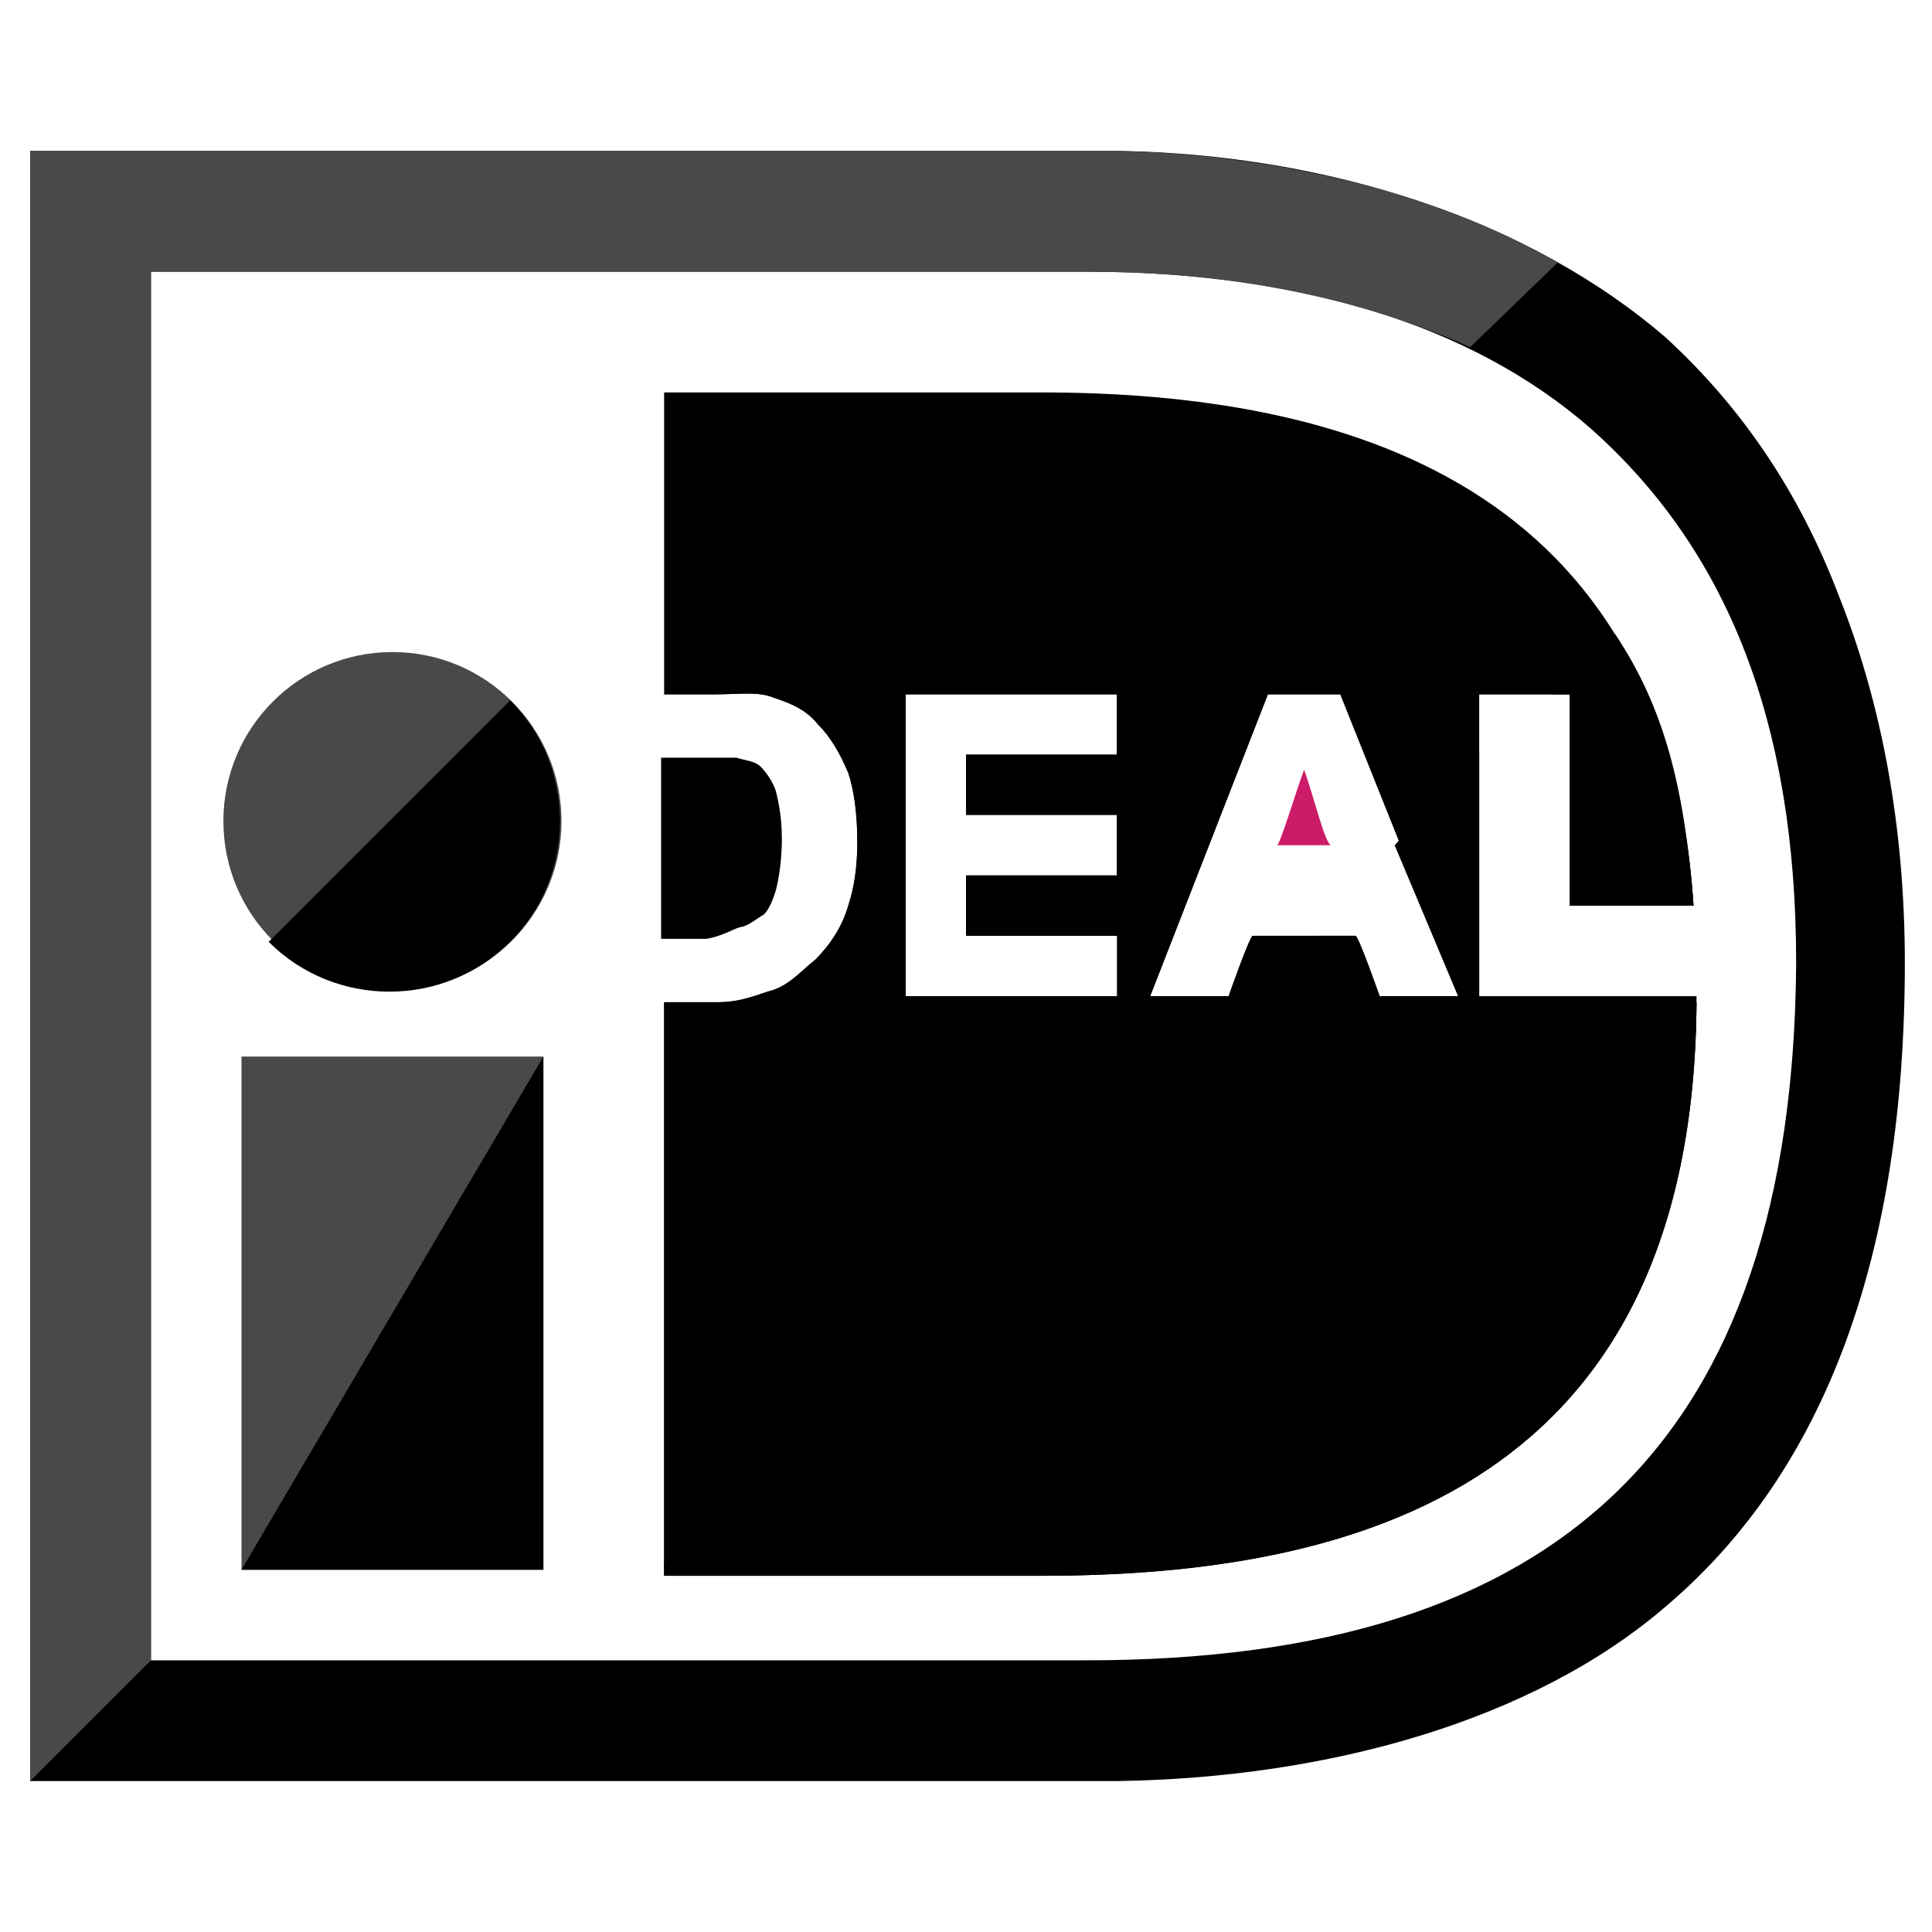 <svg height="64px" id="Layer_1" version="1.1" viewBox="0 0 64 64" width="64px" xml:space="preserve" xmlns="http://www.w3.org/2000/svg" xmlns:xlink="http://www.w3.org/1999/xlink"><g><g><g><g><rect fill="#494949" height="17" width="10" x="8" y="35"></rect></g></g><g><g><polyline points="18,35 18,52 8,52"></polyline></g></g><g><g><circle cx="13" cy="27.2" fill="#494949" r="5.6"></circle></g></g><g><g><path d="M16.9,23.2c2.2,2.2,2.2,5.8,0,8c-2.2,2.2-5.8,2.2-8,0"></path></g></g><g><g><g><g><path d="M37,5H1v54h36v0c7-0.1,13.8-2,18.2-5.8c5.3-4.5,7.9-11.7,7.9-21.3c0-4.6-0.8-8.7-2.2-12.2c-1.3-3.4-3.2-6.2-5.7-8.5        C50.7,7.3,44,5.1,37,5L37,5z M36,9c6.9,0,12.7,1.7,16.7,5.2c4.5,4,6.8,9.7,6.8,17.7C59.4,47.7,51.7,55,36,55c-1.2,0-28,0-31,0        c0-3,0-43,0-46C8,9,34.7,9,36,9z"></path></g></g></g></g><g><g><path d="M42.3,28c1.5,0,0.3,0,1.8,0c-0.2,0-0.6-1.7-0.9-2.5C42.9,26.3,42.4,28,42.3,28z" fill="#CC1B69"></path></g>
    <g><path d="M24.6,30.7c0.3-0.1,0.5-0.3,0.7-0.4c0.2-0.2,0.3-0.5,0.4-0.8c0.1-0.4,0.2-1,0.2-1.7      c0-0.7-0.1-1.2-0.2-1.6c-0.1-0.3-0.3-0.6-0.5-0.8c-0.2-0.2-0.5-0.2-0.8-0.3c-0.2,0-0.6,0-1.5,0c0,0,0,0-1,0v6c1,0,1.5,0,1.5,0      C24,31,24.4,30.7,24.6,30.7z" fill="black"></path></g>
    <g><path d="M49,33V23h3c0,0,0,6,0,7c0,0,3.2,0,4.1,0c-0.9-14-11.6-17-21.6-17H22v10h1.7c0.8,0,1.4-0.1,1.9,0.1      c0.6,0.2,1.1,0.4,1.5,0.9c0.4,0.4,0.7,0.9,1,1.6c0.2,0.6,0.3,1.4,0.3,2.3c0,0.8-0.1,1.5-0.3,2.1c-0.2,0.7-0.6,1.3-1.1,1.8      c-0.4,0.3-0.8,0.8-1.4,1c-0.4,0.1-1,0.4-1.8,0.4H22v19h12.5c10.5,0,21.6-3,21.7-19H49z M38,33h-8V23h7v2c0,0-4,0-5,0v1      c1,0,5,0,5,0v3c0,0-4,0-5,0c0,0,0,1,0,2c1,0,6,0,6,0V33z M45.7,33c0,0-0.7-2-0.8-2c-0.3,0-3.1,0-3.4,0c-0.1,0-0.8,2-0.8,2h-2.6      L42,23h2.4l4,10H45.7z" fill="black"></path></g>
    <g><path d="M22,23h1.7c0.8,0,1.4-0.1,1.9,0.1c0.6,0.2,1.1,0.4,1.5,0.9c0.4,0.4,0.7,0.9,1,1.6      c0.2,0.6,0.3,1.4,0.3,2.3c0,0.8-0.1,1.5-0.3,2.1c-0.2,0.7-0.6,1.3-1.1,1.8c-0.4,0.3-0.8,0.8-1.4,1c-0.4,0.1-1,0.4-1.8,0.4H22v19      h12.5c10.5,0,21.6-3,21.7-19H49V23h3c0,0,0,6,0,7c0,0,3.2,0,4.1,0c-0.9-14-11.8-16.7-21.8-16.7 M37,33h-7V23h7v2c0,0-4,0-5,0v2      c0.7,0-0.2,0,5,0v2c0,0-4,0-5,0c0,0,0,1,0,2c1,0,5,0,5,0V33z M45.7,33c0,0-0.7-2-0.8-2c-0.3,0-3.1,0-3.4,0c-0.1,0-0.8,2-0.8,2      h-2.6L42,23h2.4l4,10H45.7z" fill="black"></path></g></g></g><g><g><path d="M52,23c0,0,0,6,0,7c3.5,0,2.4,0,4.1,0c-0.3-4-1-6.6-2.6-9l-2.1,2H52z" fill="back"></path></g>
    <g><path d="M49,24.9L46.2,28l2.1,5h-2.6c0,0-0.7-2-0.8-2c-0.1,0-0.6,0-1.2,0L22,51.8V52h12.5c10.5,0,21.6-3,21.7-19     H49V24.9z" fill="back"></path></g></g><g><path d="M1,5v54l4-4c0-3.6,0-43,0-46c3,0,29.7,0,31,0c4.9,0,9.1,0.9,12.7,2.5l2.9-2.8C47.5,6.3,42,5.1,37,5v0H1z" fill="#494949"></path></g></g></svg>